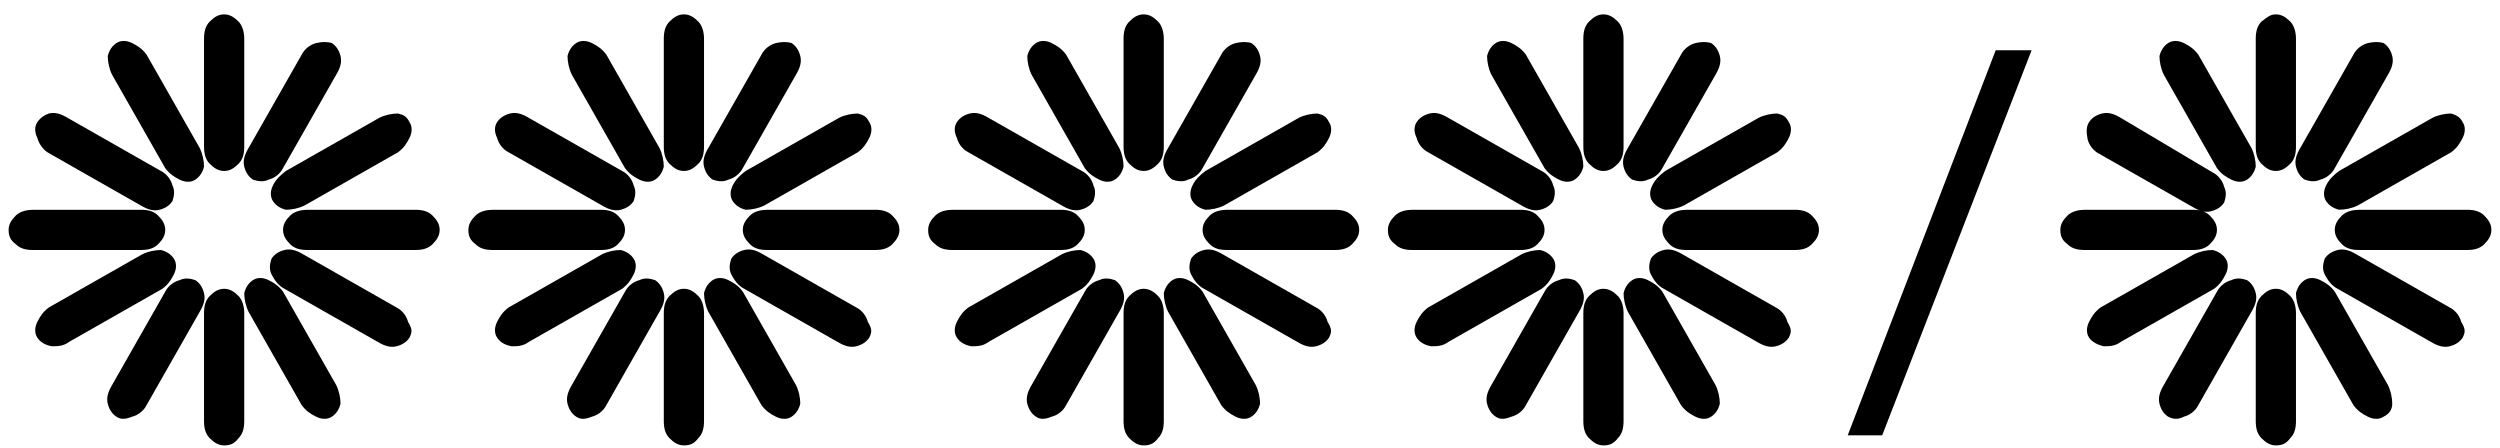 <?xml version="1.0" encoding="utf-8"?>
<!-- Generator: Adobe Illustrator 23.0.6, SVG Export Plug-In . SVG Version: 6.00 Build 0)  -->
<svg version="1.1" id="Ebene_1" xmlns="http://www.w3.org/2000/svg" xmlns:xlink="http://www.w3.org/1999/xlink" x="0px" y="0px"
	 viewBox="0 0 174 31.2" style="enable-background:new 0 0 174 31.2;" xml:space="preserve">
<g>
	<path d="M0.6,16c0-0.4,0.2-0.7,0.5-1s0.8-0.4,1.2-0.4h7.5c0.5,0,0.9,0.1,1.2,0.4c0.3,0.3,0.5,0.6,0.5,1s-0.2,0.7-0.5,1
		s-0.7,0.4-1.2,0.4H2.3c-0.5,0-0.9-0.1-1.2-0.4C0.7,16.7,0.6,16.4,0.6,16z M2.6,23.5c-0.2-0.3-0.2-0.7,0-1.1c0.2-0.4,0.4-0.7,0.8-1
		l6.5-3.7c0.4-0.2,0.9-0.3,1.3-0.3c0.4,0.1,0.7,0.3,0.9,0.6c0.2,0.3,0.2,0.7,0,1.1c-0.2,0.4-0.4,0.7-0.8,1l-6.5,3.7
		c-0.4,0.3-0.8,0.3-1.2,0.3C3.1,24,2.8,23.8,2.6,23.5z M2.6,8.5C2.8,8.2,3.1,8,3.4,7.9c0.4-0.1,0.8,0,1.3,0.3l6.5,3.7
		c0.4,0.2,0.7,0.6,0.8,1c0.2,0.4,0.1,0.8,0,1.1c-0.2,0.3-0.5,0.5-0.9,0.6c-0.4,0.1-0.8,0-1.3-0.3l-6.5-3.7C3,10.4,2.7,10,2.6,9.6
		C2.4,9.2,2.4,8.8,2.6,8.5z M8.1,3c0.3-0.2,0.7-0.2,1.1,0c0.4,0.2,0.7,0.4,1,0.8l3.7,6.5c0.2,0.4,0.3,0.9,0.3,1.3
		c-0.1,0.4-0.3,0.7-0.6,0.9c-0.3,0.2-0.7,0.2-1.1,0s-0.7-0.4-1-0.8L7.8,5.2C7.6,4.8,7.5,4.3,7.5,3.9C7.6,3.5,7.8,3.2,8.1,3z M8.1,29
		c-0.3-0.2-0.5-0.5-0.6-0.9s0-0.8,0.3-1.3l3.7-6.5c0.2-0.4,0.6-0.7,1-0.8c0.4-0.2,0.8-0.1,1.1,0c0.3,0.2,0.5,0.5,0.6,0.9
		s0,0.8-0.3,1.3l-3.7,6.5c-0.2,0.4-0.6,0.7-1,0.8C8.7,29.2,8.4,29.2,8.1,29z M15.6,1c0.4,0,0.7,0.2,1,0.5S17,2.3,17,2.7v7.5
		c0,0.5-0.1,0.9-0.4,1.2c-0.3,0.3-0.6,0.5-1,0.5s-0.7-0.2-1-0.5c-0.3-0.3-0.4-0.7-0.4-1.2V2.7c0-0.5,0.1-0.9,0.4-1.2
		C14.9,1.2,15.2,1,15.6,1z M15.6,31c-0.4,0-0.7-0.2-1-0.5c-0.3-0.3-0.4-0.7-0.4-1.2v-7.5c0-0.5,0.1-0.9,0.4-1.2
		c0.3-0.3,0.6-0.5,1-0.5s0.7,0.2,1,0.5s0.4,0.8,0.4,1.2v7.5c0,0.5-0.1,0.9-0.4,1.2C16.3,30.9,16,31,15.6,31z M23.1,3
		c0.3,0.2,0.5,0.5,0.6,0.9s0,0.8-0.3,1.3l-3.7,6.5c-0.2,0.4-0.6,0.7-1,0.8c-0.4,0.2-0.8,0.1-1.1,0c-0.3-0.2-0.5-0.5-0.6-0.9
		c-0.1-0.4,0-0.8,0.3-1.3L21,3.8c0.2-0.4,0.6-0.7,1-0.8C22.4,2.9,22.8,2.9,23.1,3z M23.1,29c-0.3,0.2-0.7,0.2-1.1,0
		c-0.4-0.2-0.7-0.4-1-0.8l-3.7-6.5c-0.2-0.4-0.3-0.9-0.3-1.3c0.1-0.4,0.3-0.7,0.6-0.9c0.3-0.2,0.7-0.2,1.1,0s0.7,0.4,1,0.8l3.7,6.5
		c0.2,0.4,0.3,0.9,0.3,1.3C23.6,28.5,23.4,28.8,23.1,29z M28.5,8.5c0.2,0.3,0.2,0.7,0,1.1c-0.2,0.4-0.4,0.7-0.8,1l-6.5,3.7
		c-0.4,0.2-0.9,0.3-1.3,0.3c-0.4-0.1-0.7-0.3-0.9-0.6c-0.2-0.3-0.2-0.7,0-1.1c0.2-0.4,0.5-0.7,0.9-1l6.5-3.7
		c0.4-0.2,0.9-0.3,1.3-0.3C28.1,8,28.3,8.1,28.5,8.5z M28.5,23.5c-0.2,0.3-0.5,0.5-0.9,0.6c-0.4,0.1-0.8,0-1.3-0.3l-6.5-3.7
		c-0.4-0.2-0.7-0.6-0.9-1c-0.2-0.4-0.1-0.8,0-1.1c0.2-0.3,0.5-0.5,0.9-0.6s0.8,0,1.3,0.3l6.5,3.7c0.4,0.2,0.7,0.6,0.8,1
		C28.7,22.9,28.7,23.1,28.5,23.5z M30.6,16c0,0.4-0.2,0.7-0.5,1s-0.7,0.4-1.2,0.4h-7.5c-0.5,0-0.9-0.1-1.2-0.4
		c-0.3-0.3-0.5-0.6-0.5-1s0.2-0.7,0.5-1s0.8-0.4,1.2-0.4h7.5c0.5,0,0.9,0.1,1.2,0.4C30.4,15.3,30.6,15.6,30.6,16z"/>
</g>
<g>
	<path d="M32.6,16c0-0.4,0.2-0.7,0.5-1c0.3-0.3,0.8-0.4,1.2-0.4h7.5c0.5,0,0.9,0.1,1.2,0.4c0.3,0.3,0.5,0.6,0.5,1s-0.2,0.7-0.5,1
		s-0.7,0.4-1.2,0.4h-7.5c-0.5,0-0.9-0.1-1.2-0.4C32.7,16.7,32.6,16.4,32.6,16z M34.6,23.5c-0.2-0.3-0.2-0.7,0-1.1
		c0.2-0.4,0.4-0.7,0.8-1l6.5-3.7c0.4-0.2,0.9-0.3,1.3-0.3c0.4,0.1,0.7,0.3,0.9,0.6s0.2,0.7,0,1.1c-0.2,0.4-0.4,0.7-0.8,1l-6.5,3.7
		c-0.4,0.3-0.8,0.3-1.2,0.3C35.1,24,34.8,23.8,34.6,23.5z M34.6,8.5c0.2-0.3,0.5-0.5,0.9-0.6c0.4-0.1,0.8,0,1.3,0.3l6.5,3.7
		c0.4,0.2,0.7,0.6,0.8,1c0.2,0.4,0.1,0.8,0,1.1c-0.2,0.3-0.5,0.5-0.9,0.6c-0.4,0.1-0.8,0-1.3-0.3l-6.5-3.7c-0.4-0.2-0.7-0.6-0.8-1
		C34.4,9.2,34.4,8.8,34.6,8.5z M40.1,3c0.3-0.2,0.7-0.2,1.1,0c0.4,0.2,0.7,0.4,1,0.8l3.7,6.5c0.2,0.4,0.3,0.9,0.3,1.3
		c-0.1,0.4-0.3,0.7-0.6,0.9s-0.7,0.2-1.1,0c-0.4-0.2-0.7-0.4-1-0.8l-3.7-6.5c-0.2-0.4-0.3-0.9-0.3-1.3C39.6,3.5,39.8,3.2,40.1,3z
		 M40.1,29c-0.3-0.2-0.5-0.5-0.6-0.9c-0.1-0.4,0-0.8,0.3-1.3l3.7-6.5c0.2-0.4,0.6-0.7,1-0.8c0.4-0.2,0.8-0.1,1.1,0
		c0.3,0.2,0.5,0.5,0.6,0.9c0.1,0.4,0,0.8-0.3,1.3l-3.7,6.5c-0.2,0.4-0.6,0.7-1,0.8C40.7,29.2,40.4,29.2,40.1,29z M47.6,1
		c0.4,0,0.7,0.2,1,0.5S49,2.3,49,2.7v7.5c0,0.5-0.1,0.9-0.4,1.2c-0.3,0.3-0.6,0.5-1,0.5c-0.4,0-0.7-0.2-1-0.5
		c-0.3-0.3-0.4-0.7-0.4-1.2V2.7c0-0.5,0.1-0.9,0.4-1.2C46.9,1.2,47.2,1,47.6,1z M47.6,31c-0.4,0-0.7-0.2-1-0.5
		c-0.3-0.3-0.4-0.7-0.4-1.2v-7.5c0-0.5,0.1-0.9,0.4-1.2s0.6-0.5,1-0.5c0.4,0,0.7,0.2,1,0.5s0.4,0.8,0.4,1.2v7.5
		c0,0.5-0.1,0.9-0.4,1.2C48.3,30.9,48,31,47.6,31z M55.1,3c0.3,0.2,0.5,0.5,0.6,0.9s0,0.8-0.3,1.3l-3.7,6.5c-0.2,0.4-0.6,0.7-1,0.8
		c-0.4,0.2-0.8,0.1-1.1,0c-0.3-0.2-0.5-0.5-0.6-0.9c-0.1-0.4,0-0.8,0.3-1.3L53,3.8c0.2-0.4,0.6-0.7,1-0.8C54.4,2.9,54.8,2.9,55.1,3z
		 M55.1,29c-0.3,0.2-0.7,0.2-1.1,0c-0.4-0.2-0.7-0.4-1-0.8l-3.7-6.5c-0.2-0.4-0.3-0.9-0.3-1.3c0.1-0.4,0.3-0.7,0.6-0.9
		c0.3-0.2,0.7-0.2,1.1,0s0.7,0.4,1,0.8l3.7,6.5c0.2,0.4,0.3,0.9,0.3,1.3C55.6,28.5,55.4,28.8,55.1,29z M60.5,8.5
		c0.2,0.3,0.2,0.7,0,1.1c-0.2,0.4-0.4,0.7-0.8,1l-6.5,3.7c-0.4,0.2-0.9,0.3-1.3,0.3c-0.4-0.1-0.7-0.3-0.9-0.6
		c-0.2-0.3-0.2-0.7,0-1.1c0.2-0.4,0.5-0.7,0.9-1l6.5-3.7c0.4-0.2,0.9-0.3,1.3-0.3C60.1,8,60.3,8.1,60.5,8.5z M60.5,23.5
		c-0.2,0.3-0.5,0.5-0.9,0.6s-0.8,0-1.3-0.3l-6.5-3.7c-0.4-0.2-0.7-0.6-0.9-1c-0.2-0.4-0.1-0.8,0-1.1c0.2-0.3,0.5-0.5,0.9-0.6
		c0.4-0.1,0.8,0,1.3,0.3l6.5,3.7c0.4,0.2,0.7,0.6,0.8,1C60.7,22.9,60.7,23.1,60.5,23.5z M62.6,16c0,0.4-0.2,0.7-0.5,1
		s-0.7,0.4-1.2,0.4h-7.5c-0.5,0-0.9-0.1-1.2-0.4c-0.3-0.3-0.5-0.6-0.5-1s0.2-0.7,0.5-1s0.8-0.4,1.2-0.4h7.5c0.5,0,0.9,0.1,1.2,0.4
		C62.4,15.3,62.6,15.6,62.6,16z"/>
</g>
<g>
	<path d="M64.6,16c0-0.4,0.2-0.7,0.5-1c0.3-0.3,0.8-0.4,1.2-0.4h7.5c0.5,0,0.9,0.1,1.2,0.4c0.3,0.3,0.5,0.6,0.5,1s-0.2,0.7-0.5,1
		c-0.3,0.3-0.7,0.4-1.2,0.4h-7.5c-0.5,0-0.9-0.1-1.2-0.4C64.7,16.7,64.6,16.4,64.6,16z M66.6,23.5c-0.2-0.3-0.2-0.7,0-1.1
		c0.2-0.4,0.4-0.7,0.8-1l6.5-3.7c0.4-0.2,0.9-0.3,1.3-0.3c0.4,0.1,0.7,0.3,0.9,0.6c0.2,0.3,0.2,0.7,0,1.1c-0.2,0.4-0.4,0.7-0.8,1
		l-6.5,3.7c-0.4,0.3-0.8,0.3-1.2,0.3C67.1,24,66.8,23.8,66.6,23.5z M66.6,8.5c0.2-0.3,0.5-0.5,0.9-0.6c0.4-0.1,0.8,0,1.3,0.3
		l6.5,3.7c0.4,0.2,0.7,0.6,0.8,1c0.2,0.4,0.1,0.8,0,1.1c-0.2,0.3-0.5,0.5-0.9,0.6c-0.4,0.1-0.8,0-1.3-0.3l-6.5-3.7
		c-0.4-0.2-0.7-0.6-0.8-1C66.4,9.2,66.4,8.8,66.6,8.5z M72.1,3c0.3-0.2,0.7-0.2,1.1,0c0.4,0.2,0.7,0.4,1,0.8l3.7,6.5
		c0.2,0.4,0.3,0.9,0.3,1.3c-0.1,0.4-0.3,0.7-0.6,0.9c-0.3,0.2-0.7,0.2-1.1,0c-0.4-0.2-0.7-0.4-1-0.8l-3.7-6.5
		c-0.2-0.4-0.3-0.9-0.3-1.3C71.6,3.5,71.8,3.2,72.1,3z M72.1,29c-0.3-0.2-0.5-0.5-0.6-0.9c-0.1-0.4,0-0.8,0.3-1.3l3.7-6.5
		c0.2-0.4,0.6-0.7,1-0.8c0.4-0.2,0.8-0.1,1.1,0c0.3,0.2,0.5,0.5,0.6,0.9c0.1,0.4,0,0.8-0.3,1.3l-3.7,6.5c-0.2,0.4-0.6,0.7-1,0.8
		C72.7,29.2,72.4,29.2,72.1,29z M79.6,1c0.4,0,0.7,0.2,1,0.5C80.9,1.8,81,2.3,81,2.7v7.5c0,0.5-0.1,0.9-0.4,1.2
		c-0.3,0.3-0.6,0.5-1,0.5c-0.4,0-0.7-0.2-1-0.5c-0.3-0.3-0.4-0.7-0.4-1.2V2.7c0-0.5,0.1-0.9,0.4-1.2C78.9,1.2,79.2,1,79.6,1z
		 M79.6,31c-0.4,0-0.7-0.2-1-0.5c-0.3-0.3-0.4-0.7-0.4-1.2v-7.5c0-0.5,0.1-0.9,0.4-1.2c0.3-0.3,0.6-0.5,1-0.5c0.4,0,0.7,0.2,1,0.5
		c0.3,0.3,0.4,0.8,0.4,1.2v7.5c0,0.5-0.1,0.9-0.4,1.2C80.3,30.9,80,31,79.6,31z M87.1,3c0.3,0.2,0.5,0.5,0.6,0.9s0,0.8-0.3,1.3
		l-3.7,6.5c-0.2,0.4-0.6,0.7-1,0.8c-0.4,0.2-0.8,0.1-1.1,0c-0.3-0.2-0.5-0.5-0.6-0.9c-0.1-0.4,0-0.8,0.3-1.3L85,3.8
		c0.2-0.4,0.6-0.7,1-0.8C86.4,2.9,86.8,2.9,87.1,3z M87.1,29c-0.3,0.2-0.7,0.2-1.1,0c-0.4-0.2-0.7-0.4-1-0.8l-3.7-6.5
		c-0.2-0.4-0.3-0.9-0.3-1.3c0.1-0.4,0.3-0.7,0.6-0.9c0.3-0.2,0.7-0.2,1.1,0s0.7,0.4,1,0.8l3.7,6.5c0.2,0.4,0.3,0.9,0.3,1.3
		C87.6,28.5,87.4,28.8,87.1,29z M92.5,8.5c0.2,0.3,0.2,0.7,0,1.1c-0.2,0.4-0.4,0.7-0.8,1l-6.5,3.7c-0.4,0.2-0.9,0.3-1.3,0.3
		c-0.4-0.1-0.7-0.3-0.9-0.6c-0.2-0.3-0.2-0.7,0-1.1c0.2-0.4,0.5-0.7,0.9-1l6.5-3.7c0.4-0.2,0.9-0.3,1.3-0.3
		C92.1,8,92.3,8.1,92.5,8.5z M92.5,23.5c-0.2,0.3-0.5,0.5-0.9,0.6s-0.8,0-1.3-0.3l-6.5-3.7c-0.4-0.2-0.7-0.6-0.9-1
		c-0.2-0.4-0.1-0.8,0-1.1c0.2-0.3,0.5-0.5,0.9-0.6s0.8,0,1.3,0.3l6.5,3.7c0.4,0.2,0.7,0.6,0.8,1C92.7,22.9,92.7,23.1,92.5,23.5z
		 M94.6,16c0,0.4-0.2,0.7-0.5,1c-0.3,0.3-0.7,0.4-1.2,0.4h-7.5c-0.5,0-0.9-0.1-1.2-0.4c-0.3-0.3-0.5-0.6-0.5-1s0.2-0.7,0.5-1
		c0.3-0.3,0.8-0.4,1.2-0.4h7.5c0.5,0,0.9,0.1,1.2,0.4C94.4,15.3,94.6,15.6,94.6,16z"/>
</g>
<g>
	<path d="M96.6,16c0-0.4,0.2-0.7,0.5-1c0.3-0.3,0.8-0.4,1.2-0.4h7.5c0.5,0,0.9,0.1,1.2,0.4c0.3,0.3,0.5,0.6,0.5,1s-0.2,0.7-0.5,1
		c-0.3,0.3-0.7,0.4-1.2,0.4h-7.5c-0.5,0-0.9-0.1-1.2-0.4C96.7,16.7,96.6,16.4,96.6,16z M98.6,23.5c-0.2-0.3-0.2-0.7,0-1.1
		c0.2-0.4,0.4-0.7,0.8-1l6.5-3.7c0.4-0.2,0.9-0.3,1.3-0.3c0.4,0.1,0.7,0.3,0.9,0.6c0.2,0.3,0.2,0.7,0,1.1c-0.2,0.4-0.4,0.7-0.8,1
		l-6.5,3.7c-0.4,0.3-0.8,0.3-1.2,0.3C99.1,24,98.8,23.8,98.6,23.5z M98.6,8.5c0.2-0.3,0.5-0.5,0.9-0.6c0.4-0.1,0.8,0,1.3,0.3
		l6.5,3.7c0.4,0.2,0.7,0.6,0.8,1c0.2,0.4,0.1,0.8,0,1.1c-0.2,0.3-0.5,0.5-0.9,0.6c-0.4,0.1-0.8,0-1.3-0.3l-6.5-3.7
		c-0.4-0.2-0.7-0.6-0.8-1C98.4,9.2,98.4,8.8,98.6,8.5z M104.1,3c0.3-0.2,0.7-0.2,1.1,0c0.4,0.2,0.7,0.4,1,0.8l3.7,6.5
		c0.2,0.4,0.3,0.9,0.3,1.3c-0.1,0.4-0.3,0.7-0.6,0.9c-0.3,0.2-0.7,0.2-1.1,0c-0.4-0.2-0.7-0.4-1-0.8l-3.7-6.5
		c-0.2-0.4-0.3-0.9-0.3-1.3C103.6,3.5,103.8,3.2,104.1,3z M104.1,29c-0.3-0.2-0.5-0.5-0.6-0.9c-0.1-0.4,0-0.8,0.3-1.3l3.7-6.5
		c0.2-0.4,0.6-0.7,1-0.8c0.4-0.2,0.8-0.1,1.1,0c0.3,0.2,0.5,0.5,0.6,0.9c0.1,0.4,0,0.8-0.3,1.3l-3.7,6.5c-0.2,0.4-0.6,0.7-1,0.8
		C104.7,29.2,104.4,29.2,104.1,29z M111.6,1c0.4,0,0.7,0.2,1,0.5c0.3,0.3,0.4,0.8,0.4,1.2v7.5c0,0.5-0.1,0.9-0.4,1.2
		c-0.3,0.3-0.6,0.5-1,0.5c-0.4,0-0.7-0.2-1-0.5c-0.3-0.3-0.4-0.7-0.4-1.2V2.7c0-0.5,0.1-0.9,0.4-1.2C110.9,1.2,111.2,1,111.6,1z
		 M111.6,31c-0.4,0-0.7-0.2-1-0.5c-0.3-0.3-0.4-0.7-0.4-1.2v-7.5c0-0.5,0.1-0.9,0.4-1.2c0.3-0.3,0.6-0.5,1-0.5c0.4,0,0.7,0.2,1,0.5
		c0.3,0.3,0.4,0.8,0.4,1.2v7.5c0,0.5-0.1,0.9-0.4,1.2C112.3,30.9,112,31,111.6,31z M119.1,3c0.3,0.2,0.5,0.5,0.6,0.9s0,0.8-0.3,1.3
		l-3.7,6.5c-0.2,0.4-0.6,0.7-1,0.8c-0.4,0.2-0.8,0.1-1.1,0c-0.3-0.2-0.5-0.5-0.6-0.9c-0.1-0.4,0-0.8,0.3-1.3l3.7-6.5
		c0.2-0.4,0.6-0.7,1-0.8C118.4,2.9,118.8,2.9,119.1,3z M119.1,29c-0.3,0.2-0.7,0.2-1.1,0c-0.4-0.2-0.7-0.4-1-0.8l-3.7-6.5
		c-0.2-0.4-0.3-0.9-0.3-1.3c0.1-0.4,0.3-0.7,0.6-0.9c0.3-0.2,0.7-0.2,1.1,0s0.7,0.4,1,0.8l3.7,6.5c0.2,0.4,0.3,0.9,0.3,1.3
		C119.6,28.5,119.4,28.8,119.1,29z M124.5,8.5c0.2,0.3,0.2,0.7,0,1.1c-0.2,0.4-0.4,0.7-0.8,1l-6.5,3.7c-0.4,0.2-0.9,0.3-1.3,0.3
		c-0.4-0.1-0.7-0.3-0.9-0.6c-0.2-0.3-0.2-0.7,0-1.1c0.2-0.4,0.5-0.7,0.9-1l6.5-3.7c0.4-0.2,0.9-0.3,1.3-0.3
		C124.1,8,124.3,8.1,124.5,8.5z M124.5,23.5c-0.2,0.3-0.5,0.5-0.9,0.6s-0.8,0-1.3-0.3l-6.5-3.7c-0.4-0.2-0.7-0.6-0.9-1
		c-0.2-0.4-0.1-0.8,0-1.1c0.2-0.3,0.5-0.5,0.9-0.6s0.8,0,1.3,0.3l6.5,3.7c0.4,0.2,0.7,0.6,0.8,1C124.7,22.9,124.7,23.1,124.5,23.5z
		 M126.6,16c0,0.4-0.2,0.7-0.5,1c-0.3,0.3-0.7,0.4-1.2,0.4h-7.5c-0.5,0-0.9-0.1-1.2-0.4c-0.3-0.3-0.5-0.6-0.5-1s0.2-0.7,0.5-1
		c0.3-0.3,0.8-0.4,1.2-0.4h7.5c0.5,0,0.9,0.1,1.2,0.4C126.4,15.3,126.6,15.6,126.6,16z"/>
</g>
<g>
	<path d="M143.4,16c0-0.4,0.2-0.7,0.5-1s0.8-0.4,1.2-0.4h7.5c0.5,0,0.9,0.1,1.2,0.4c0.3,0.3,0.5,0.6,0.5,1s-0.2,0.7-0.5,1
		s-0.7,0.4-1.2,0.4h-7.5c-0.5,0-0.9-0.1-1.2-0.4C143.5,16.7,143.4,16.4,143.4,16z M145.4,23.5c-0.2-0.3-0.2-0.7,0-1.1
		c0.2-0.4,0.4-0.7,0.8-1l6.5-3.7c0.4-0.2,0.9-0.3,1.3-0.3c0.4,0.1,0.7,0.3,0.9,0.6s0.2,0.7,0,1.1c-0.2,0.4-0.4,0.7-0.8,1l-6.5,3.7
		c-0.4,0.3-0.8,0.3-1.2,0.3C146,24,145.6,23.8,145.4,23.5z M145.4,8.5c0.2-0.3,0.5-0.5,0.9-0.6c0.4-0.1,0.8,0,1.3,0.3L154,12
		c0.4,0.2,0.7,0.6,0.8,1c0.2,0.4,0.1,0.8,0,1.1c-0.2,0.3-0.5,0.5-0.9,0.6c-0.4,0.1-0.8,0-1.3-0.3l-6.5-3.7c-0.4-0.2-0.7-0.6-0.8-1
		C145.2,9.2,145.2,8.8,145.4,8.5z M150.9,3c0.3-0.2,0.7-0.2,1.1,0c0.4,0.2,0.7,0.4,1,0.8l3.7,6.5c0.2,0.4,0.3,0.9,0.3,1.3
		c-0.1,0.4-0.3,0.7-0.6,0.9c-0.3,0.2-0.7,0.2-1.1,0c-0.4-0.2-0.7-0.4-1-0.8l-3.7-6.5c-0.2-0.4-0.3-0.9-0.3-1.3
		C150.4,3.5,150.6,3.2,150.9,3z M150.9,29c-0.3-0.2-0.5-0.5-0.6-0.9s0-0.8,0.3-1.3l3.7-6.5c0.2-0.4,0.6-0.7,1-0.8
		c0.4-0.2,0.8-0.1,1.1,0c0.3,0.2,0.5,0.5,0.6,0.9s0,0.8-0.3,1.3l-3.7,6.5c-0.2,0.4-0.6,0.7-1,0.8C151.6,29.2,151.3,29.2,150.9,29z
		 M158.4,1c0.4,0,0.7,0.2,1,0.5c0.3,0.3,0.4,0.8,0.4,1.2v7.5c0,0.5-0.1,0.9-0.4,1.2c-0.3,0.3-0.6,0.5-1,0.5c-0.4,0-0.7-0.2-1-0.5
		c-0.3-0.3-0.4-0.7-0.4-1.2V2.7c0-0.5,0.1-0.9,0.4-1.2C157.8,1.2,158,1,158.4,1z M158.4,31c-0.4,0-0.7-0.2-1-0.5
		c-0.3-0.3-0.4-0.7-0.4-1.2v-7.5c0-0.5,0.1-0.9,0.4-1.2c0.3-0.3,0.6-0.5,1-0.5c0.4,0,0.7,0.2,1,0.5c0.3,0.3,0.4,0.8,0.4,1.2v7.5
		c0,0.5-0.1,0.9-0.4,1.2C159.1,30.9,158.8,31,158.4,31z M165.9,3c0.3,0.2,0.5,0.5,0.6,0.9s0,0.8-0.3,1.3l-3.7,6.5
		c-0.2,0.4-0.6,0.7-1,0.8c-0.4,0.2-0.8,0.1-1.1,0c-0.3-0.2-0.5-0.5-0.6-0.9c-0.1-0.4,0-0.8,0.3-1.3l3.7-6.5c0.2-0.4,0.6-0.7,1-0.8
		C165.2,2.9,165.6,2.9,165.9,3z M165.9,29c-0.3,0.2-0.7,0.2-1.1,0c-0.4-0.2-0.7-0.4-1-0.8l-3.7-6.5c-0.2-0.4-0.3-0.9-0.3-1.3
		c0.1-0.4,0.3-0.7,0.6-0.9c0.3-0.2,0.7-0.2,1.1,0c0.4,0.2,0.7,0.4,1,0.8l3.7,6.5c0.2,0.4,0.3,0.9,0.3,1.3
		C166.5,28.5,166.3,28.8,165.9,29z M171.4,8.5c0.2,0.3,0.2,0.7,0,1.1c-0.2,0.4-0.4,0.7-0.8,1l-6.5,3.7c-0.4,0.2-0.9,0.3-1.3,0.3
		c-0.4-0.1-0.7-0.3-0.9-0.6s-0.2-0.7,0-1.1c0.2-0.4,0.5-0.7,0.9-1l6.5-3.7c0.4-0.2,0.9-0.3,1.3-0.3C170.9,8,171.2,8.1,171.4,8.5z
		 M171.4,23.5c-0.2,0.3-0.5,0.5-0.9,0.6c-0.4,0.1-0.8,0-1.3-0.3l-6.5-3.7c-0.4-0.2-0.7-0.6-0.9-1c-0.2-0.4-0.1-0.8,0-1.1
		c0.2-0.3,0.5-0.5,0.9-0.6c0.4-0.1,0.8,0,1.3,0.3l6.5,3.7c0.4,0.2,0.7,0.6,0.8,1C171.6,22.9,171.6,23.1,171.4,23.5z M173.4,16
		c0,0.4-0.2,0.7-0.5,1s-0.7,0.4-1.2,0.4h-7.5c-0.5,0-0.9-0.1-1.2-0.4c-0.3-0.3-0.5-0.6-0.5-1s0.2-0.7,0.5-1s0.8-0.4,1.2-0.4h7.5
		c0.5,0,0.9,0.1,1.2,0.4C173.2,15.3,173.4,15.6,173.4,16z"/>
</g>
<g>
	<path d="M128.6,30.3l10.3-26.8h2.5l-10.4,26.8H128.6z"/>
</g>
</svg>
